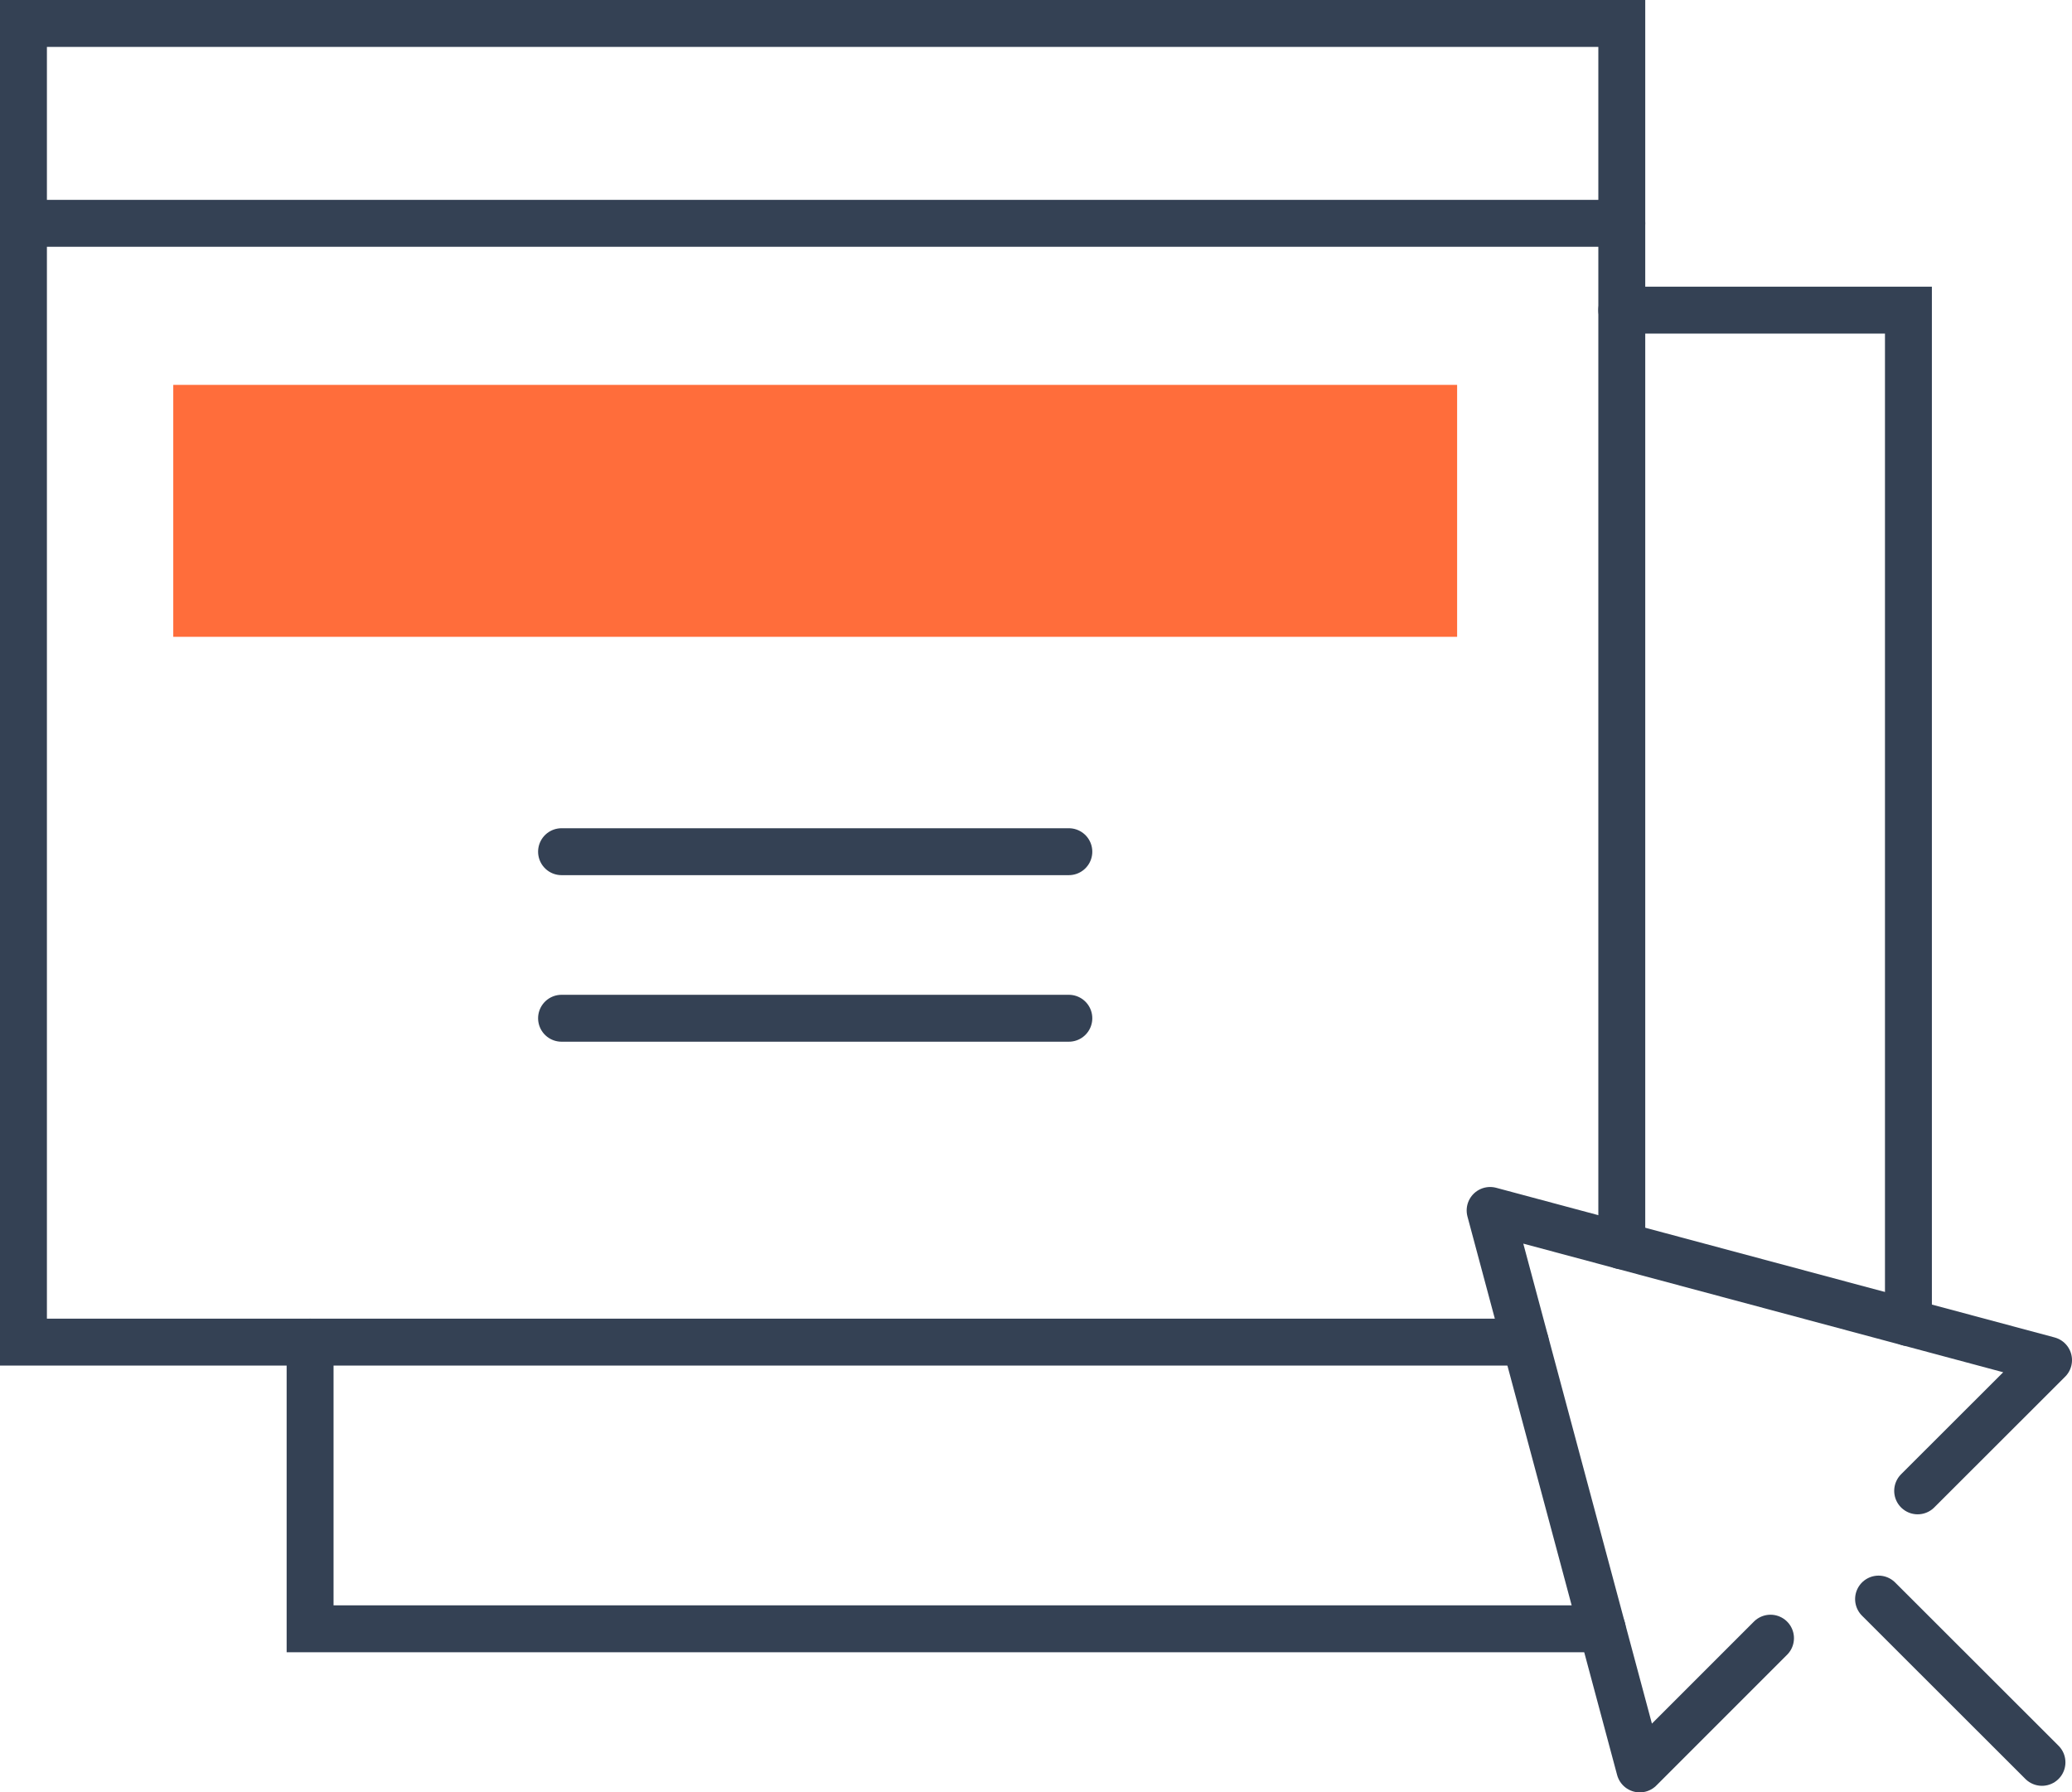 <?xml version="1.0" encoding="UTF-8"?><svg id="Layer_2" xmlns="http://www.w3.org/2000/svg" viewBox="0 0 132.5 114.61"><defs><style>.cls-1{stroke-miterlimit:10;}.cls-1,.cls-2{fill:none;stroke:#344154;stroke-linecap:round;stroke-width:3px;}.cls-3{fill:#ff6d3b;stroke-width:0px;}.cls-2{stroke-linejoin:round;}</style></defs><g id="Icon_Set"><polyline class="cls-1" points="97.54 85.82 1.5 85.82 1.5 1.5 103.71 1.5 103.71 79.66"/><line class="cls-1" x1="1.5" y1="14.28" x2="103.71" y2="14.28"/><rect class="cls-3" x="11.08" y="24.61" width="82.1" height="16.11"/><line class="cls-2" x1="35.91" y1="54.46" x2="68.35" y2="54.46"/><line class="cls-2" x1="35.91" y1="65.11" x2="68.35" y2="65.11"/><polyline class="cls-1" points="102.46 104.15 19.83 104.15 19.83 85.82"/><polyline class="cls-1" points="103.71 19.83 122.04 19.83 122.04 84.57"/><polyline class="cls-2" points="122.63 95.33 131 86.97 95.29 77.4 104.86 113.11 113.22 104.75"/><line class="cls-2" x1="120.13" y1="102.25" x2="130.58" y2="112.69"/></g></svg>